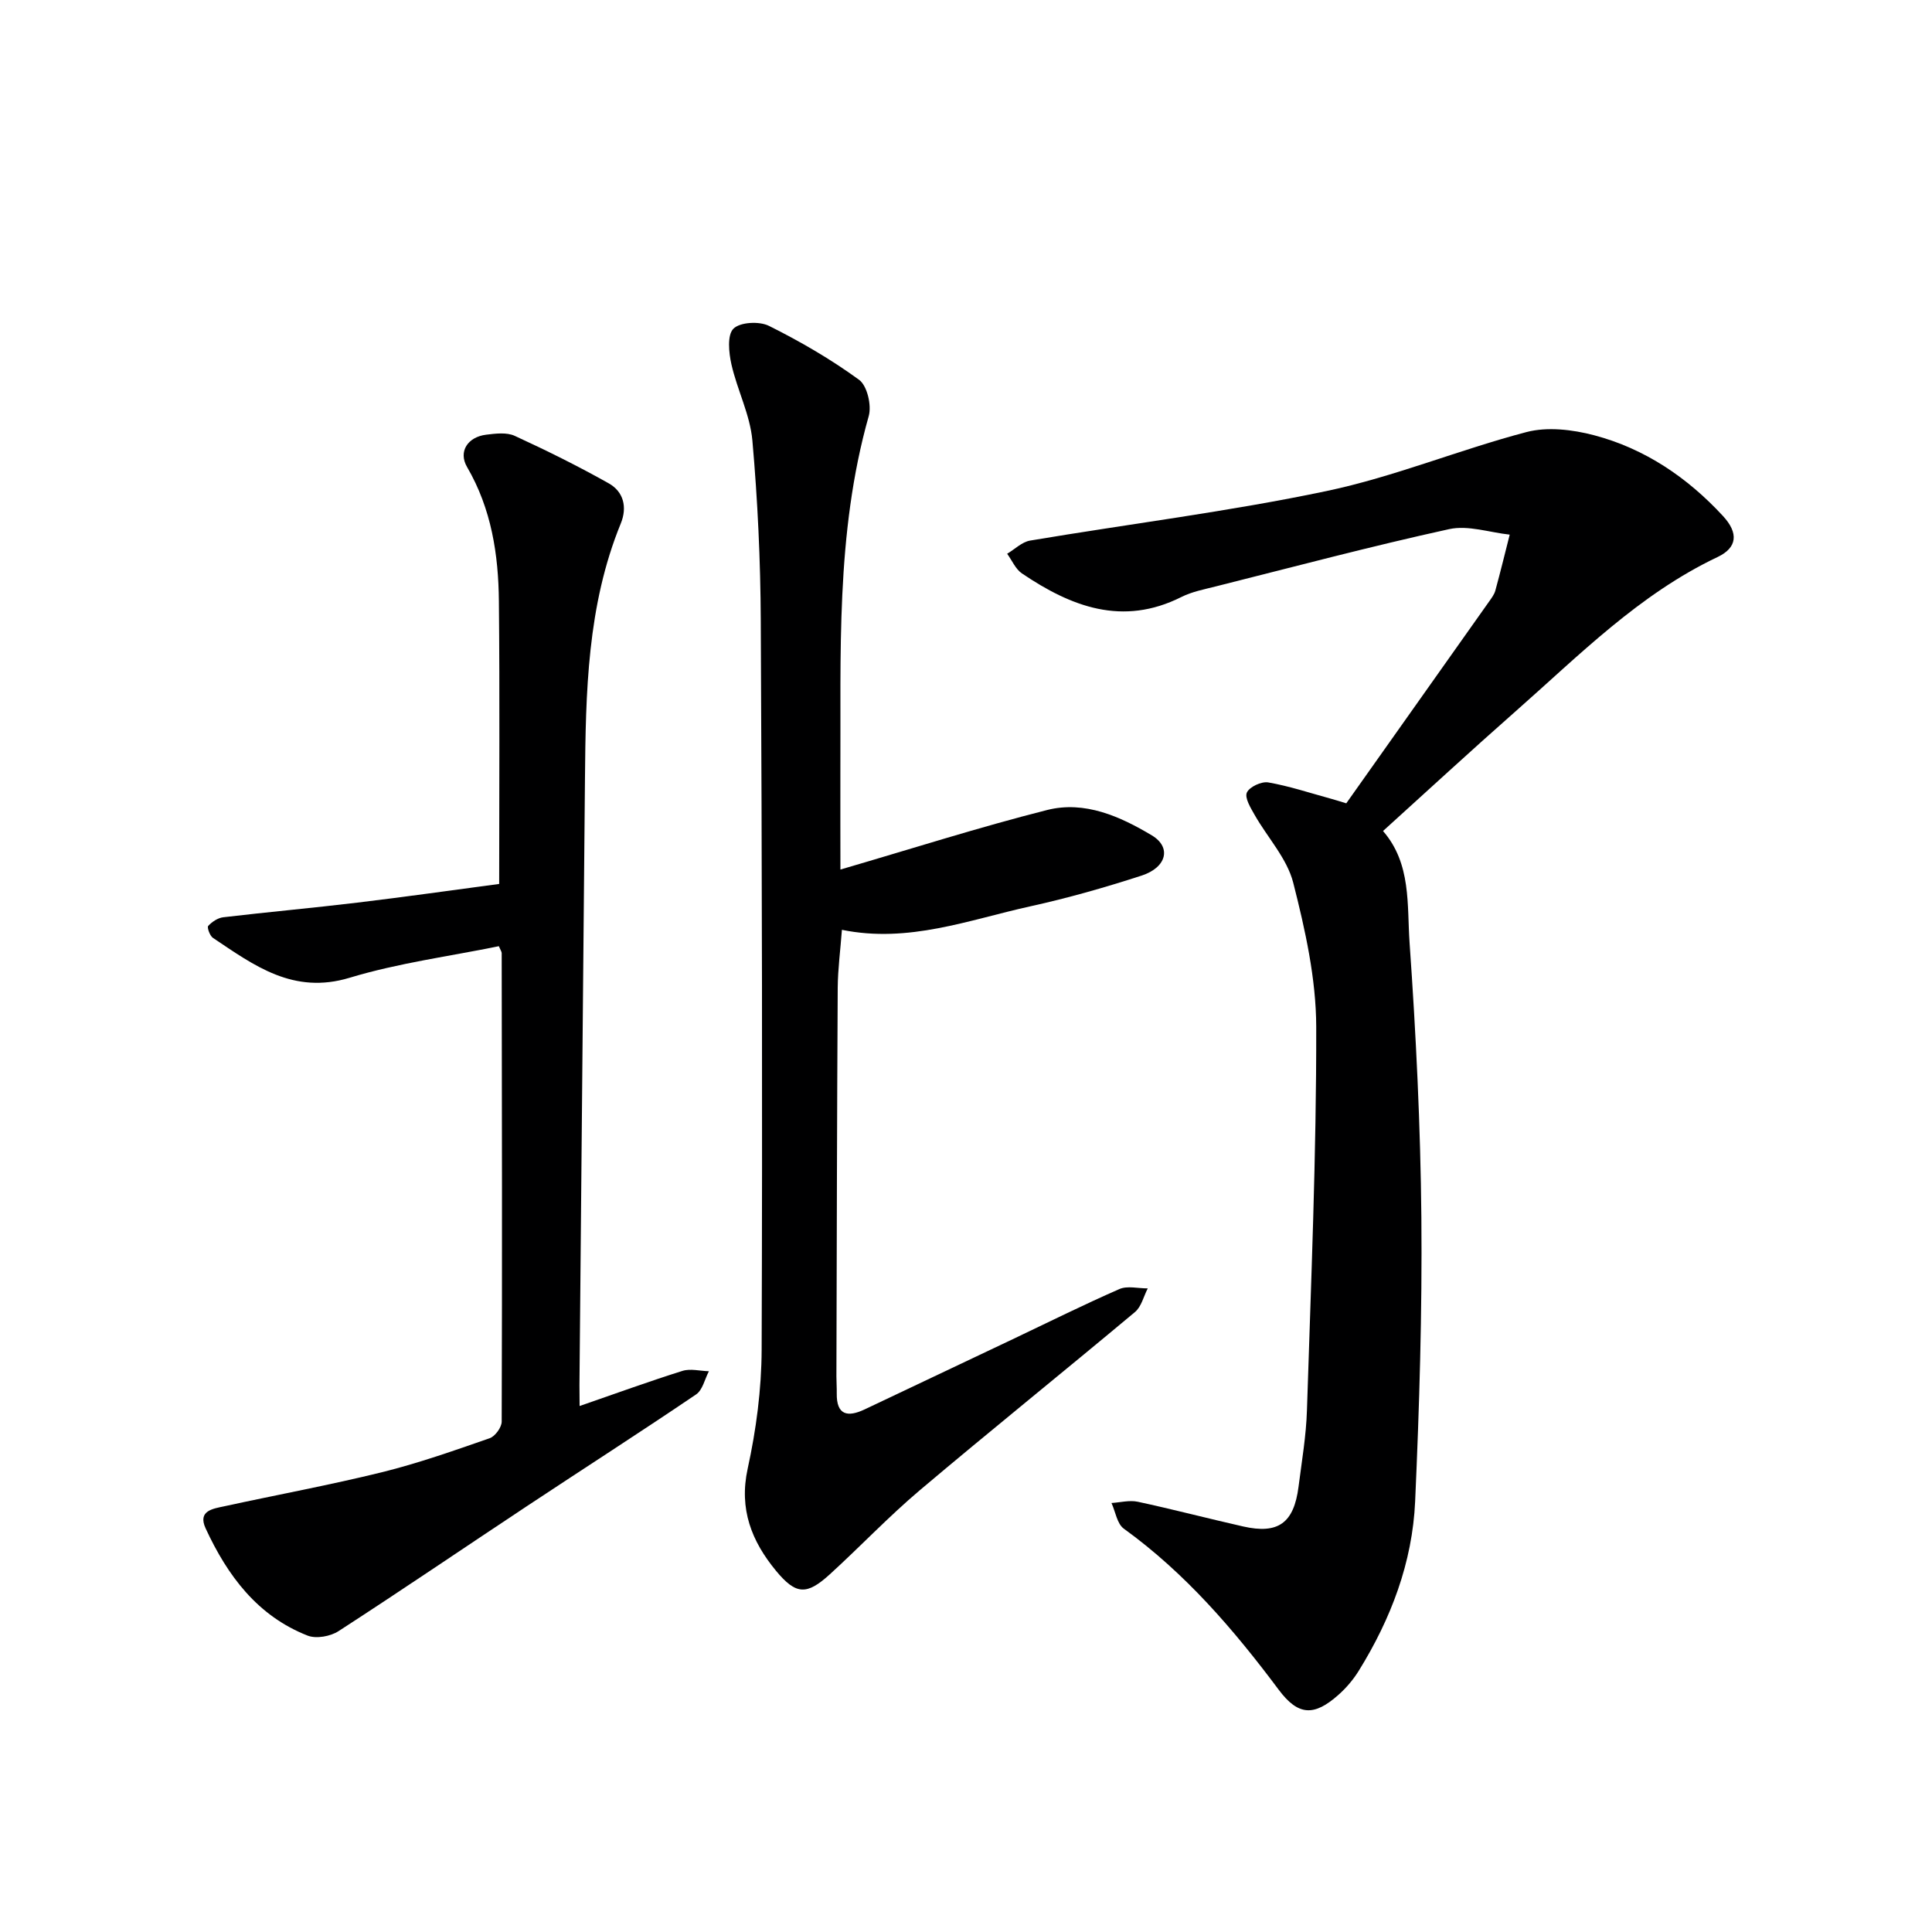 <svg enable-background="new 0 0 400 400" viewBox="0 0 400 400" xmlns="http://www.w3.org/2000/svg"><g fill="#000001"><path d="m278.73 166.32c10.03-14.17 19.83-28.01 29.63-41.86.48-.68 1.01-1.39 1.23-2.17 1.05-3.85 2-7.73 2.98-11.6-4.19-.45-8.62-2-12.53-1.14-16.2 3.55-32.24 7.82-48.32 11.86-2.41.61-4.93 1.09-7.12 2.19-12.2 6.13-22.84 2-33.02-4.88-1.33-.9-2.05-2.69-3.06-4.07 1.58-.94 3.07-2.45 4.76-2.73 20.44-3.44 41.07-5.99 61.34-10.25 14.05-2.95 27.51-8.57 41.44-12.22 4.33-1.13 9.53-.51 13.97.66 10.52 2.77 19.35 8.76 26.7 16.73 3.28 3.55 2.93 6.56-1.11 8.48-16.27 7.71-28.69 20.38-41.9 32.01-9.12 8.03-18.04 16.27-27.38 24.72 5.89 6.78 4.95 15.29 5.5 23.19 1.33 18.91 2.26 37.87 2.44 56.82.18 19.59-.42 39.2-1.29 58.78-.56 12.65-5.01 24.33-11.68 35.09-1.13 1.82-2.57 3.52-4.17 4.94-5.07 4.53-8.37 4.37-12.4-1.03-9.31-12.46-19.34-24.15-32.07-33.35-1.4-1.01-1.72-3.51-2.55-5.31 1.82-.11 3.72-.63 5.44-.26 7.3 1.57 14.54 3.47 21.83 5.12 7.26 1.64 10.5-.71 11.46-8.24.67-5.27 1.58-10.55 1.74-15.85.84-26.44 1.97-52.89 1.92-79.33-.02-9.98-2.28-20.11-4.76-29.86-1.28-5.03-5.32-9.34-7.99-14.04-.83-1.46-2.1-3.53-1.61-4.63.53-1.18 3.03-2.34 4.42-2.1 4.36.76 8.61 2.18 12.89 3.35.96.26 1.9.56 3.27.98z"/><path d="m174 180.03c14.79-4.31 28.69-8.76 42.81-12.33 7.76-1.96 15.11 1.33 21.67 5.26 4.11 2.46 3.06 6.64-2.12 8.32-7.57 2.46-15.25 4.65-23.02 6.36-12.73 2.8-25.22 7.69-39.03 4.87-.31 4.17-.84 8.09-.87 12.01-.15 26.82-.2 53.64-.27 80.45 0 1.17.09 2.33.07 3.5-.07 4.58 2.29 4.98 5.78 3.33 10.22-4.83 20.43-9.68 30.63-14.52 7.35-3.49 14.65-7.13 22.1-10.39 1.66-.73 3.9-.13 5.88-.14-.86 1.65-1.31 3.77-2.63 4.88-14.8 12.38-29.85 24.48-44.59 36.93-6.47 5.47-12.33 11.67-18.6 17.38-4.78 4.35-7 4.29-11.15-.73-5.02-6.09-7.7-12.73-5.86-21.15 1.76-8.04 2.86-16.4 2.89-24.63.18-50.31.07-100.61-.18-150.92-.06-12.45-.64-24.93-1.74-37.33-.48-5.34-3.14-10.44-4.34-15.76-.54-2.41-.9-6.06.42-7.37 1.38-1.37 5.37-1.58 7.36-.58 6.48 3.23 12.82 6.91 18.66 11.17 1.67 1.22 2.62 5.29 1.99 7.51-6.91 24.43-5.72 49.44-5.87 74.36-.02 6.3.01 12.62.01 19.52z"/><path d="m120 291.1c7.5-2.59 14.35-5.09 21.29-7.27 1.66-.52 3.65.02 5.48.07-.86 1.63-1.3 3.89-2.65 4.8-11.56 7.83-23.31 15.37-34.95 23.08-13.03 8.63-25.96 17.44-39.08 25.93-1.68 1.09-4.61 1.62-6.39.93-10.4-4.07-16.61-12.43-21.12-22.19-1.72-3.71 1.55-4.09 3.9-4.6 10.86-2.37 21.8-4.38 32.59-7.04 7.56-1.87 14.94-4.48 22.31-7.04 1.13-.39 2.49-2.26 2.49-3.44.11-32.33.05-64.66 0-96.99 0-.3-.24-.61-.59-1.44-10.24 2.1-20.81 3.48-30.88 6.53-11.67 3.54-19.77-2.53-28.31-8.25-.65-.43-1.26-2.18-.98-2.48.78-.85 1.99-1.66 3.11-1.79 9.24-1.09 18.51-1.92 27.75-3.03 9.85-1.18 19.67-2.58 29.38-3.87 0-19.92.13-39.21-.06-58.51-.09-9.7-1.54-19.14-6.59-27.81-1.87-3.22.17-6.23 3.95-6.69 1.96-.24 4.25-.53 5.92.24 6.6 3.03 13.13 6.27 19.46 9.83 3.08 1.73 3.87 4.94 2.5 8.3-6.97 17.04-7.26 35.01-7.42 53-.38 41.81-.76 83.62-1.14 125.43.02 1.14.03 2.3.03 4.3z"/></g></svg>